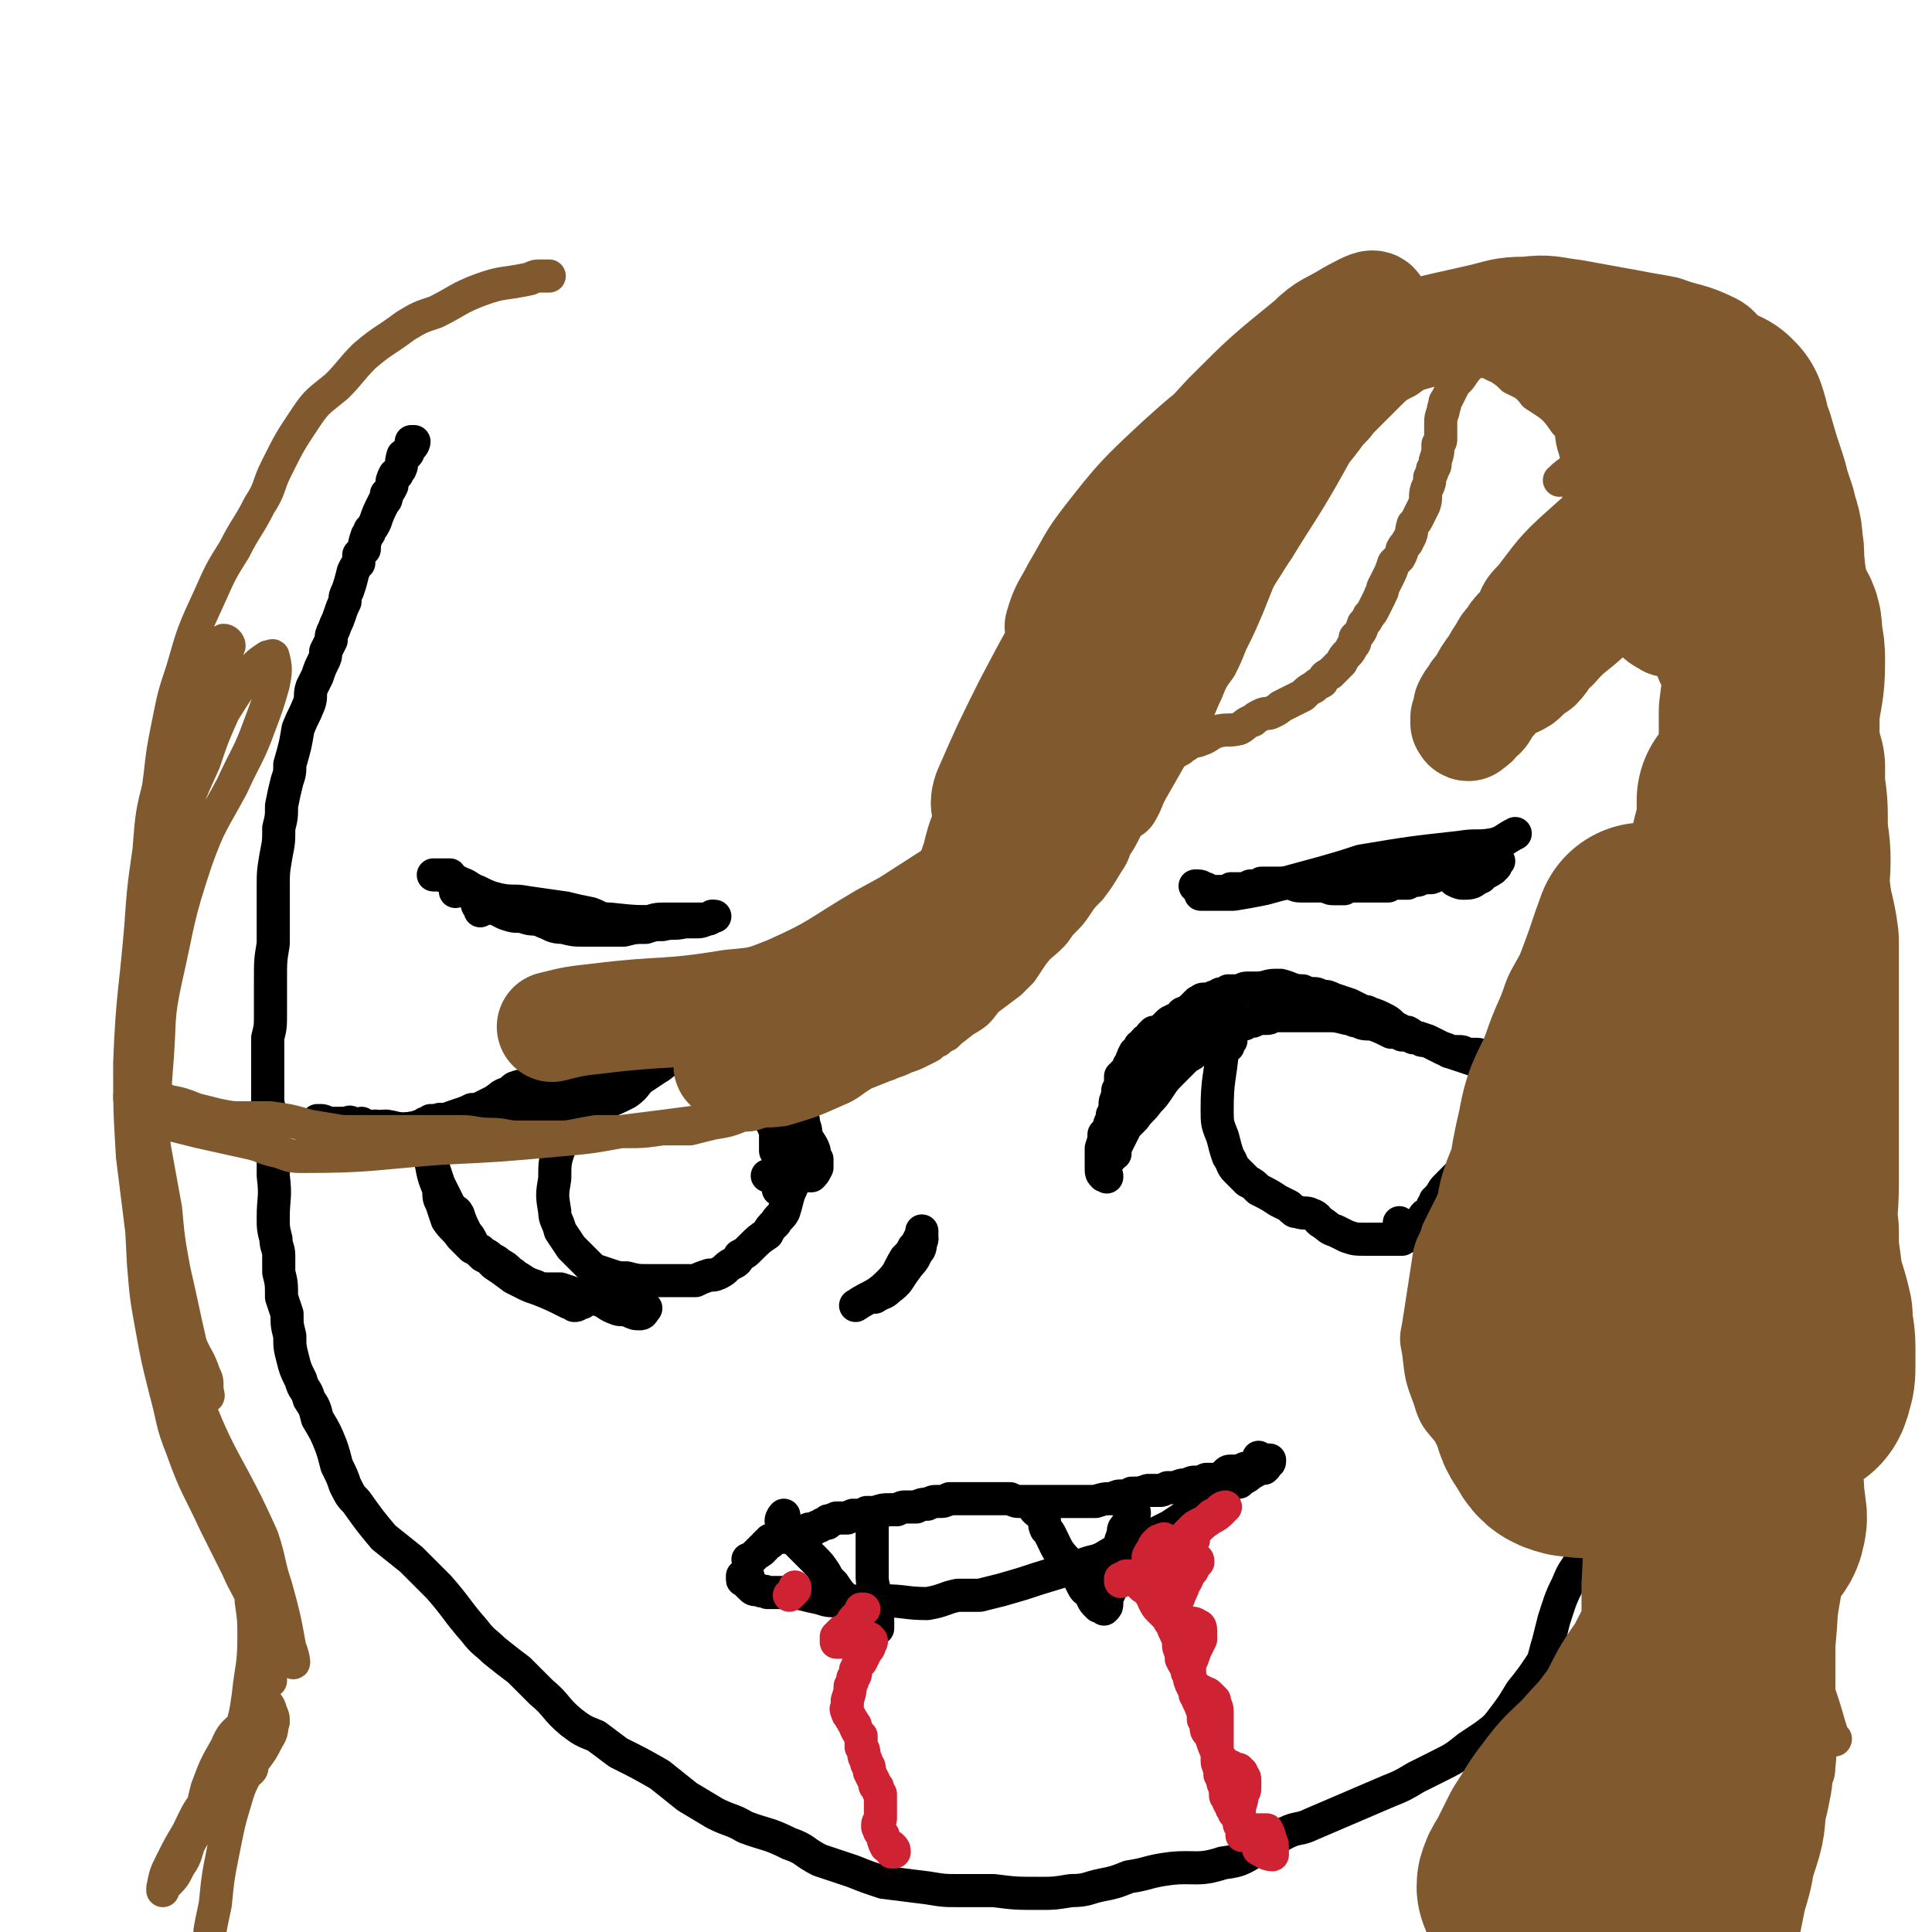 <svg viewBox='0 0 700 700' version='1.1' xmlns='http://www.w3.org/2000/svg' xmlns:xlink='http://www.w3.org/1999/xlink'><g fill='none' stroke='#000000' stroke-width='12' stroke-linecap='round' stroke-linejoin='round'><path d='M149,160c0,0 0,0 0,0 0,0 1,0 1,0 0,1 -1,2 -2,3 0,1 0,1 -1,2 0,0 -1,0 -1,0 -1,3 0,3 -1,5 -1,1 -1,1 -1,1 0,1 0,1 -1,1 -1,2 -1,2 -1,4 -1,2 -1,2 -2,3 0,2 0,2 -1,3 -2,4 -2,4 -3,7 -1,2 -1,2 -2,3 0,1 0,1 -1,2 -1,3 -1,3 -1,5 -1,1 -1,1 -2,2 0,1 0,1 0,3 -1,1 -1,1 -2,3 -1,4 -1,4 -2,7 -1,2 -1,2 -1,4 -1,2 -1,2 -2,5 -1,3 -1,2 -2,5 -1,2 -1,2 -1,4 -1,2 -1,2 -2,4 0,2 0,2 -1,4 -1,2 -1,2 -2,5 -1,2 -1,2 -2,4 -1,3 0,3 -1,6 -2,5 -2,4 -4,9 -1,6 -1,6 -3,13 0,3 0,3 -1,6 -1,4 -1,4 -2,9 0,4 0,4 -1,8 0,5 0,5 -1,10 -1,6 -1,6 -1,12 0,4 0,4 0,7 0,3 0,3 0,6 0,4 0,4 0,7 -1,6 -1,6 -1,13 0,3 0,3 0,6 0,3 0,3 0,6 0,5 0,5 -1,9 0,4 0,4 0,7 0,4 0,4 0,8 0,4 0,4 0,8 1,5 1,5 1,11 0,4 0,4 1,7 0,5 0,5 0,9 1,8 0,8 0,15 0,4 0,4 1,8 0,3 1,3 1,6 0,3 0,3 0,6 1,4 1,4 1,9 1,3 1,3 2,6 0,4 0,4 1,8 0,4 0,4 1,8 1,4 1,4 3,8 1,4 2,3 3,7 2,3 2,3 3,7 3,5 3,5 5,10 1,3 1,3 2,7 2,4 2,4 3,7 2,4 2,4 4,6 5,7 5,7 10,13 5,4 5,4 10,8 5,5 5,5 10,10 7,8 6,8 13,16 3,4 4,4 7,7 5,4 5,4 9,7 4,4 4,4 8,8 6,5 5,6 11,11 4,3 4,3 9,5 4,3 4,3 8,6 8,4 8,4 15,8 5,4 5,4 10,8 5,3 5,3 10,6 6,3 6,2 11,5 8,3 8,2 16,6 6,2 5,3 11,6 6,2 6,2 12,4 5,2 5,2 11,4 8,1 8,1 16,2 6,1 6,1 12,1 6,0 6,0 12,0 8,1 8,1 17,1 5,0 5,0 11,-1 6,0 6,-1 11,-2 5,-1 5,-1 10,-3 7,-1 7,-2 15,-3 9,-1 10,1 19,-2 8,-1 7,-2 15,-6 4,-2 4,-3 8,-5 4,-2 5,-1 9,-3 14,-6 14,-6 28,-12 5,-2 5,-2 10,-5 4,-2 4,-2 8,-4 6,-3 6,-3 11,-7 3,-2 3,-2 6,-4 4,-3 4,-3 7,-7 3,-4 3,-4 6,-9 4,-5 4,-5 8,-11 1,-3 1,-4 2,-7 1,-4 1,-4 2,-8 2,-6 2,-7 5,-13 2,-5 2,-4 5,-9 2,-4 2,-4 5,-8 3,-6 3,-6 6,-12 1,-3 1,-3 2,-7 2,-3 2,-3 3,-7 1,-4 0,-4 1,-8 2,-7 1,-7 3,-13 2,-5 2,-5 4,-9 2,-4 2,-4 3,-8 4,-9 4,-9 8,-18 3,-5 3,-5 5,-9 2,-5 2,-5 4,-9 2,-6 2,-6 4,-12 2,-4 2,-4 3,-8 1,-5 2,-5 2,-9 1,-7 1,-7 2,-14 0,-5 1,-5 1,-10 1,-5 0,-5 1,-10 0,-5 0,-5 0,-10 0,-10 -1,-10 -1,-19 0,-10 0,-10 0,-19 1,-10 1,-10 1,-20 1,-11 1,-11 1,-23 1,-6 0,-6 0,-12 0,-7 0,-7 0,-13 0,-8 0,-8 -1,-15 -2,-13 -2,-13 -5,-26 -2,-8 -2,-8 -4,-16 -1,-7 -1,-7 -3,-13 -2,-7 -3,-7 -6,-13 -2,-4 -2,-4 -5,-8 -2,-5 -2,-5 -4,-10 -2,-4 -2,-5 -4,-9 -4,-6 -4,-5 -8,-11 -2,-2 -2,-2 -4,-5 -1,-3 -1,-3 -2,-6 -2,-4 -1,-5 -2,-9 -1,-3 -1,-3 -2,-6 -1,-2 -1,-2 -2,-3 -1,-1 -1,-1 -2,-1 -2,-1 -2,-1 -4,-2 '/><path d='M271,565c0,0 0,0 0,0 1,0 1,0 1,0 0,0 0,0 0,0 1,-1 1,-1 1,-1 1,-1 1,-1 1,-1 1,-1 1,0 1,-1 1,0 1,0 1,-1 1,0 1,0 1,-1 0,0 0,0 1,-1 0,0 0,0 1,0 0,-1 0,-1 0,-1 1,0 1,0 2,-1 2,0 2,0 3,0 2,-1 2,-1 3,-1 1,0 1,0 3,-1 1,0 1,0 3,-1 1,0 1,0 2,0 1,-1 1,-1 2,-1 1,-1 1,-1 2,-1 1,0 1,0 1,-1 1,0 1,0 1,0 1,-1 1,0 2,-1 1,0 1,0 2,0 1,0 1,0 2,0 1,-1 1,0 2,-1 2,0 2,0 3,0 1,0 1,0 2,-1 2,0 2,0 3,0 3,-1 3,-1 5,-1 1,0 1,0 3,0 2,-1 2,-1 3,-1 2,0 2,0 4,0 2,-1 2,-1 4,-1 2,-1 2,-1 4,-1 2,0 2,0 4,-1 3,0 3,0 6,0 2,0 2,0 3,0 2,0 2,0 4,0 2,0 2,0 3,0 3,0 3,0 6,0 2,1 2,1 4,1 2,0 2,0 5,0 4,0 4,0 8,0 2,0 2,0 5,0 2,0 2,0 4,0 2,0 2,0 5,0 3,-1 3,-1 6,-1 2,-1 2,-1 4,-1 2,0 2,0 3,-1 3,0 3,0 6,-1 2,0 2,0 4,0 1,0 1,0 3,-1 1,0 1,0 3,0 2,-1 2,-1 4,-1 2,-1 2,-1 3,-1 2,0 2,0 4,-1 2,0 2,0 4,0 2,-1 2,-1 3,-2 1,-1 1,-1 2,-1 1,0 1,0 1,0 2,0 2,0 4,-1 1,0 1,0 2,0 1,0 1,0 2,0 1,-1 1,-1 2,-2 0,-1 -1,-1 -1,-2 '/><path d='M271,571c0,0 0,0 0,0 -1,0 -1,0 -2,0 0,0 0,0 0,1 0,0 0,0 0,0 0,1 0,0 1,1 1,1 1,1 2,2 1,1 1,1 3,1 1,1 2,0 3,1 5,0 5,0 10,0 5,1 4,1 9,2 3,1 3,1 7,1 4,1 4,0 9,0 3,0 3,0 7,0 8,0 8,1 16,1 6,-1 6,-2 11,-3 4,0 4,0 8,0 4,-1 4,-1 8,-2 7,-2 7,-2 13,-4 10,-3 10,-3 19,-6 5,-1 5,-2 9,-4 6,-3 6,-3 12,-5 4,-2 4,-2 8,-4 3,-2 3,-2 6,-4 2,-1 2,-1 5,-3 2,-2 2,-2 5,-4 1,0 1,-1 2,-1 0,0 0,0 1,-1 0,0 0,0 1,0 0,-1 0,-1 1,-1 0,-1 0,-1 1,-1 0,-1 1,0 1,-1 1,0 1,0 1,0 0,0 0,0 1,0 0,-1 1,-1 1,-1 2,-1 2,-1 3,-2 2,-1 2,-1 3,-2 1,0 1,0 2,0 1,-1 1,-1 1,-2 1,0 1,0 1,-1 0,0 0,0 0,0 -1,0 -1,0 -1,0 0,0 0,0 -1,0 '/><path d='M375,545c0,0 0,0 0,0 0,0 0,0 0,0 0,0 0,0 0,1 0,0 0,0 0,1 1,1 1,1 2,1 0,1 0,1 1,2 1,2 0,2 1,4 1,1 1,1 2,3 2,4 2,5 6,9 1,2 1,2 3,4 1,2 1,2 2,4 1,2 1,2 3,3 1,3 1,3 3,5 0,0 0,0 1,0 0,0 0,0 1,1 0,0 0,0 0,0 0,0 0,0 0,0 1,-1 1,-1 1,-2 0,-2 0,-2 1,-4 0,-1 0,-1 0,-3 0,-2 0,-2 0,-4 1,-3 1,-3 2,-6 1,-2 1,-2 2,-4 0,-2 0,-2 1,-4 0,-2 0,-2 1,-3 1,-2 1,-2 2,-4 0,0 0,0 0,0 0,-1 0,-1 0,-1 0,0 1,0 1,0 0,1 0,1 -1,1 '/><path d='M317,550c0,0 0,0 0,0 -1,0 -1,0 -1,0 0,0 0,0 0,0 0,0 0,0 0,0 0,1 0,1 0,2 0,2 0,2 0,3 0,3 0,3 0,7 0,2 0,2 0,4 0,2 0,2 0,4 0,3 0,3 1,7 0,3 0,3 0,5 0,2 0,2 1,5 0,1 0,1 0,3 0,0 0,0 0,0 0,0 0,0 0,0 0,0 0,0 0,0 -1,-1 -1,-1 -1,-1 0,0 0,0 -1,-1 0,0 0,0 -1,-1 0,0 0,0 -1,-1 -1,-1 -1,-1 -2,-3 -2,0 -2,0 -3,-1 -2,-1 -2,-1 -3,-3 -2,-2 -2,-2 -4,-5 -2,-2 -2,-2 -3,-4 -2,-3 -2,-3 -4,-5 -2,-2 -2,-2 -4,-4 -3,-3 -3,-3 -5,-6 -1,-2 -1,-2 -2,-4 0,-1 0,-2 0,-2 0,0 -1,1 -1,2 0,1 1,1 2,3 '/></g>
<g fill='none' stroke='#CF2233' stroke-width='12' stroke-linecap='round' stroke-linejoin='round'><path d='M406,573c0,0 0,0 0,0 0,0 0,0 0,0 0,-1 0,-1 0,-1 '/><path d='M408,571c0,0 0,0 0,0 0,0 0,0 0,0 0,0 0,0 0,0 1,0 1,0 1,0 1,0 1,0 2,1 1,0 0,1 1,1 1,1 1,1 2,2 2,1 2,1 3,3 1,1 1,1 1,2 1,2 1,2 2,3 1,1 1,1 2,2 2,2 1,2 3,4 0,2 1,2 1,3 1,2 1,2 1,3 0,2 0,2 1,4 0,1 0,1 0,2 1,2 1,2 2,3 0,2 0,2 1,3 0,2 0,2 1,4 1,1 1,1 1,3 1,1 1,1 1,2 1,2 1,2 2,5 0,1 0,1 0,2 1,1 1,1 1,2 0,2 0,2 1,3 1,1 1,1 1,2 1,3 1,3 2,5 0,1 0,1 0,2 0,2 0,2 1,4 0,1 0,1 0,2 1,1 1,1 1,2 0,1 0,1 1,3 0,1 0,1 0,2 0,1 0,1 1,1 0,2 0,2 1,3 0,1 0,1 1,2 0,1 0,1 1,1 0,1 1,1 1,2 1,1 0,2 1,3 0,1 0,1 0,2 0,0 0,1 0,1 0,0 0,0 0,0 '/><path d='M422,558c0,0 0,0 0,0 0,0 0,-1 -1,0 -1,0 -1,0 -2,1 -1,1 -1,1 -1,2 -1,1 -1,1 -2,3 0,0 0,0 0,1 0,0 0,0 1,0 1,1 1,1 3,1 2,0 2,1 4,0 1,0 1,0 2,-1 2,-1 2,-1 3,-2 1,-2 1,-1 2,-3 1,-1 1,-1 1,-2 1,0 0,0 0,-1 0,0 0,0 0,0 -1,0 -1,0 -1,0 0,0 0,0 0,-1 0,0 -1,0 -1,0 1,-1 1,-1 2,-2 1,-1 1,-1 3,-2 2,-1 2,-1 4,-3 2,-1 2,-1 3,-2 1,-1 2,-1 2,-1 0,0 -1,0 -1,1 -2,2 -2,2 -4,3 -3,2 -3,2 -5,4 -3,2 -3,2 -5,5 -4,3 -4,3 -7,6 -3,3 -3,2 -6,5 -1,1 -1,1 -1,2 0,0 0,0 0,0 4,0 5,0 9,-1 2,-1 2,-1 4,-3 1,-1 1,-1 3,-2 1,-1 1,-1 2,-1 1,0 1,0 1,1 -1,1 -1,1 -2,3 -2,2 -1,2 -3,5 -1,3 -1,2 -2,5 -1,2 -1,2 -1,3 0,1 0,1 0,2 0,2 0,2 0,3 1,1 1,1 2,1 1,1 1,0 2,0 2,0 3,0 4,1 1,0 1,1 1,2 0,1 0,2 0,3 -1,2 -1,2 -2,4 -1,3 -1,3 -2,5 0,2 0,2 0,3 0,1 0,1 0,2 0,1 1,1 1,2 2,2 2,2 4,3 1,1 1,0 2,1 1,1 1,1 2,2 0,2 1,2 1,4 0,2 0,2 0,4 0,2 0,2 0,3 0,2 0,2 0,4 0,2 0,2 0,4 0,1 1,1 1,2 1,1 1,1 2,2 1,1 1,1 2,1 1,1 1,1 2,1 1,0 1,0 1,1 1,0 1,0 1,1 1,1 1,1 1,2 0,1 0,1 0,2 0,2 0,2 -1,3 0,2 0,2 -1,5 0,1 0,1 0,3 0,1 0,1 0,3 1,1 1,1 2,2 0,0 0,1 1,1 1,0 1,0 1,0 1,0 1,0 2,-1 0,0 0,0 1,0 0,0 0,0 1,0 0,0 0,0 1,0 1,0 1,0 1,0 1,2 1,2 1,3 1,2 1,2 1,4 0,1 0,2 0,2 -2,0 -3,-1 -5,-2 '/><path d='M286,578c0,0 0,0 0,0 1,-1 1,-1 2,-2 0,-1 0,-1 0,-1 '/><path d='M312,583c0,0 0,0 0,0 0,0 0,0 0,0 1,0 1,0 1,0 0,0 0,0 0,0 -1,1 -1,1 -3,3 -1,1 -1,1 -2,3 -1,1 -1,1 -3,2 -1,1 -1,1 -2,2 0,1 0,1 0,1 0,1 0,1 0,1 3,0 3,0 6,0 1,0 1,0 2,0 2,0 2,-1 3,-1 1,0 1,-1 1,0 1,0 1,1 0,2 0,1 0,1 -1,2 -1,2 -1,2 -2,4 -1,1 -1,1 -2,3 0,2 0,2 -1,3 0,1 0,1 -1,3 0,2 0,2 -1,5 0,1 0,1 0,2 0,1 -1,1 0,2 0,1 0,1 1,2 0,1 1,1 1,2 1,1 1,1 1,2 1,2 1,2 2,3 0,2 0,2 0,4 1,1 1,1 1,3 0,1 1,1 1,3 1,1 1,1 1,3 1,2 1,2 2,4 0,0 0,0 0,1 1,1 1,0 1,1 0,1 0,1 1,2 0,1 0,1 0,2 0,0 0,0 0,1 0,1 0,1 0,2 0,1 0,1 0,2 0,1 0,1 0,2 0,1 -1,1 -1,2 0,0 0,0 0,1 1,1 0,1 1,2 0,0 0,0 0,0 1,1 1,1 1,1 0,2 0,2 1,4 0,0 0,0 1,0 1,0 1,0 1,0 1,1 1,1 1,2 0,0 0,0 -1,0 0,-1 0,-1 0,-2 '/></g>
<g fill='none' stroke='#000000' stroke-width='12' stroke-linecap='round' stroke-linejoin='round'><path d='M404,418c0,0 0,0 0,0 0,0 0,0 0,0 0,0 0,0 0,0 0,0 0,0 -1,-1 0,0 0,0 0,-1 0,-1 0,-1 0,-3 0,0 0,0 0,-1 0,-1 0,-1 -1,-2 0,0 0,0 0,-1 1,-2 1,-2 1,-5 1,0 1,-1 1,-1 0,-1 0,-1 0,-1 0,-1 0,-1 0,-1 0,-2 0,-2 1,-4 0,-1 0,-1 0,-2 0,0 1,0 1,0 0,-1 0,-2 0,-3 0,-1 0,-1 0,-2 1,0 1,0 1,-1 1,0 1,0 1,0 0,-1 0,-1 0,-1 1,-1 1,-1 1,-2 1,-1 1,-1 1,-2 1,-1 0,-1 1,-2 0,-1 1,-1 1,-1 1,-1 1,-1 1,-2 1,0 1,0 1,0 1,-1 0,-1 1,-2 1,0 1,0 2,-1 0,-1 0,-1 0,-1 1,-1 1,-1 1,-1 1,0 1,0 2,0 1,-1 1,-1 2,-2 1,0 1,0 1,-1 1,-1 1,-1 2,-1 0,-1 1,0 2,-1 0,0 0,0 1,-1 0,0 0,-1 1,-1 2,-1 2,-1 3,-2 1,-1 1,-1 2,-2 1,0 1,-1 2,-1 1,0 1,0 2,0 2,-1 2,-1 3,-1 1,-1 1,-1 2,-1 1,0 1,0 2,-1 2,0 2,0 4,0 2,-1 2,-1 3,-1 2,0 2,0 3,0 4,0 4,-1 7,-1 1,0 1,0 2,0 4,1 4,2 8,2 2,1 2,1 4,1 1,0 1,0 3,1 2,0 2,0 4,1 3,1 3,1 6,2 2,1 2,1 4,2 1,1 2,0 3,1 3,1 3,1 5,2 2,1 2,1 3,2 1,1 1,1 3,2 1,1 1,1 3,1 2,1 2,2 4,2 1,1 1,1 2,1 1,0 1,0 3,1 2,1 2,1 4,2 1,0 1,0 2,1 2,0 2,0 3,0 2,0 2,0 3,1 2,0 2,0 4,0 2,0 2,1 3,1 2,1 2,1 3,2 2,1 2,1 5,2 1,1 1,0 3,1 1,0 1,0 3,1 1,1 1,2 2,2 2,1 2,0 4,0 1,0 1,0 3,0 1,0 1,0 2,0 1,0 1,0 2,0 3,0 3,0 6,0 2,0 2,0 4,0 2,-1 2,0 3,-1 4,-1 3,-2 6,-4 1,0 2,0 3,0 0,0 0,0 1,-1 0,-1 1,-1 1,-1 0,-1 0,-1 -1,-2 '/><path d='M547,387c0,0 0,0 0,0 0,0 0,0 0,0 -1,1 -1,1 -1,1 0,2 0,2 -1,4 -1,1 -1,1 -2,2 0,2 0,2 -1,4 -1,3 -2,3 -3,6 0,1 0,1 0,2 -1,2 -2,2 -3,5 0,1 0,1 -1,2 0,1 0,1 -1,2 0,1 0,1 -1,2 -1,2 -1,2 -2,4 0,1 0,1 -1,2 0,1 0,1 -1,2 -1,1 -1,1 -2,2 -1,1 -1,1 -2,2 0,1 0,1 -1,1 -2,2 -1,2 -3,4 0,1 0,1 -1,1 0,1 0,1 -1,2 0,1 0,1 0,2 -1,0 -1,0 -2,1 -1,0 -1,1 -2,2 -1,1 0,1 -2,2 -1,1 -1,1 -2,1 -1,0 -1,0 -2,0 0,0 0,0 -1,0 0,-1 0,-1 -1,-2 '/><path d='M282,431c0,0 0,0 0,0 0,0 0,0 1,0 1,0 1,0 1,0 1,0 1,-1 1,-1 0,0 0,0 0,-1 0,0 0,0 0,-1 0,-1 0,-1 0,-1 0,-1 0,-1 0,-1 0,-1 0,-1 0,-1 0,-1 0,-1 0,-1 -1,-1 -1,-1 -1,-2 0,-1 0,-1 0,-2 0,0 0,0 0,-1 0,0 -1,0 -1,-1 -1,-1 -1,0 -2,-1 0,-2 0,-2 0,-4 0,-1 0,-1 0,-2 0,-1 0,-1 0,-2 -1,-1 -1,-1 -1,-2 0,-1 -1,-1 -1,-1 0,-2 0,-2 0,-3 0,-1 0,-1 -1,-3 0,-1 0,-1 0,-2 -1,-1 -1,-1 -2,-2 0,-1 0,-1 -1,-3 -1,-2 -1,-2 -2,-3 -1,-1 -1,-2 -2,-2 -2,-2 -2,-1 -5,-2 -2,-1 -3,-1 -5,-2 -2,0 -2,0 -3,-1 -1,-1 -1,-2 -2,-3 -2,-1 -2,-1 -4,-2 -1,0 -1,0 -2,0 -1,-1 -1,0 -3,-1 -1,0 -1,0 -2,0 -2,0 -2,0 -3,-1 -1,0 -1,0 -2,0 -1,0 -1,0 -2,0 -1,1 -1,1 -2,2 -3,1 -3,1 -6,2 -1,0 -1,0 -2,1 -1,0 -1,0 -2,0 -2,1 -2,1 -3,2 -2,0 -2,0 -3,1 -1,0 -1,0 -2,1 -2,1 -3,1 -5,2 -1,0 -1,1 -2,1 -4,1 -5,0 -9,2 -1,0 -1,1 -2,2 -1,1 -1,1 -2,2 -1,0 -1,-1 -2,0 -1,0 -1,1 -2,2 -1,1 -1,1 -2,2 -2,0 -2,0 -3,0 -1,0 -1,1 -2,1 -1,0 -1,0 -1,0 -2,1 -2,1 -3,2 -1,0 -1,0 -2,0 -1,1 -1,1 -2,1 -2,1 -2,0 -3,1 -2,0 -1,0 -3,1 -1,0 -1,0 -2,1 -1,0 -1,0 -2,0 -1,1 -1,1 -3,1 -1,0 -1,0 -3,0 -1,0 -1,0 -2,0 -2,0 -2,0 -3,1 -1,1 -1,2 -2,2 0,1 0,1 -1,2 -2,0 -2,0 -4,0 -5,-1 -5,-2 -11,-3 -4,0 -4,1 -7,2 -4,1 -4,2 -9,3 -2,1 -2,1 -4,1 '/><path d='M278,426c0,0 0,0 0,0 0,0 0,0 1,0 1,0 1,1 2,1 1,0 1,0 2,0 1,-2 1,-2 2,-4 0,-1 0,-1 0,-3 0,-4 0,-4 -1,-8 0,-2 -1,-2 -2,-4 -1,-1 -2,-1 -3,-3 -1,-2 -1,-2 -2,-3 -2,-3 -2,-3 -4,-5 -2,-1 -2,-1 -3,-2 -2,-2 -2,-2 -4,-3 -3,-2 -3,-2 -6,-4 -2,-2 -2,-2 -5,-3 -2,-2 -2,-2 -5,-3 -2,-1 -2,-1 -4,-2 -2,-2 -2,-2 -4,-3 -1,-1 -1,-1 -3,-1 -2,-1 -2,-2 -3,-1 -3,0 -3,0 -5,1 -2,1 -2,1 -4,2 -2,1 -2,1 -4,1 -2,1 -2,0 -4,1 -3,1 -3,1 -7,2 -2,1 -2,1 -5,3 -2,1 -2,1 -5,3 -3,2 -3,2 -6,3 -2,2 -2,2 -5,2 -2,1 -2,0 -4,1 -1,0 -1,1 -3,2 -3,1 -2,1 -5,3 -2,1 -2,1 -4,2 -2,1 -2,1 -4,1 -2,1 -2,1 -5,2 -3,1 -3,1 -5,2 -2,0 -2,0 -4,1 -2,1 -2,1 -4,1 -5,1 -5,1 -9,1 -4,0 -4,0 -7,0 -2,0 -2,0 -5,0 -4,0 -4,1 -7,1 -2,0 -2,0 -4,0 -2,0 -2,0 -3,-1 -1,-1 -1,-1 -2,-2 0,-1 0,-1 -1,-1 0,0 0,0 0,0 0,0 0,0 1,0 1,0 1,0 3,1 2,0 2,0 5,0 2,1 2,1 4,1 4,1 4,2 9,2 3,1 3,1 7,2 3,0 3,0 7,0 4,0 4,0 8,-1 6,0 6,-1 12,-1 4,-1 4,-1 8,-1 4,0 4,0 8,-1 9,-1 9,-1 18,-4 3,-1 3,-1 6,-2 4,-1 4,-1 7,-2 5,-2 5,-2 9,-4 3,-2 3,-3 5,-5 3,-2 3,-2 6,-4 2,-1 2,-2 5,-3 3,-2 3,-2 7,-4 2,-1 2,0 5,-1 2,-1 2,-1 5,-1 2,-1 2,-1 4,-1 3,0 3,0 5,0 2,0 2,0 3,1 2,0 2,0 3,1 2,3 2,3 4,5 1,2 1,2 2,4 2,2 2,2 3,4 1,2 0,2 1,4 2,3 3,3 4,6 1,2 1,2 2,4 0,2 1,2 1,5 1,3 2,3 3,6 0,2 0,2 1,3 0,2 0,2 0,3 -1,2 -1,2 -2,3 -1,0 -1,0 -2,0 -1,0 -1,0 -1,0 '/><path d='M157,413c0,0 0,0 0,0 0,0 0,0 0,1 -1,1 -1,1 -1,1 0,2 0,2 0,3 0,1 0,1 0,2 0,1 0,1 1,3 1,3 1,3 2,6 2,4 2,4 4,8 1,2 2,1 3,3 1,3 1,3 3,7 1,1 1,1 2,3 1,2 1,2 3,3 2,2 2,1 4,3 2,1 2,1 3,2 2,1 2,1 4,3 2,1 1,1 3,2 3,2 3,2 6,3 2,1 2,1 4,1 3,0 3,0 5,0 3,1 3,1 6,2 4,1 4,1 8,2 3,1 3,2 6,3 2,1 2,0 5,1 2,1 2,1 4,1 1,0 1,-1 2,-2 '/><path d='M211,472c0,0 0,0 0,0 -1,0 -1,0 -1,0 -1,1 -1,1 -2,1 -1,-1 -1,-1 -2,-1 -6,-3 -6,-3 -11,-5 -3,-1 -3,-1 -5,-2 -2,-1 -2,-1 -4,-2 -4,-3 -4,-3 -7,-5 -2,-2 -2,-2 -4,-3 -2,-2 -2,-2 -4,-3 -2,-2 -2,-2 -4,-4 -2,-3 -3,-3 -5,-6 -1,-3 -1,-3 -2,-6 -1,-2 -1,-2 -1,-5 -2,-5 -2,-5 -3,-11 -1,-2 -1,-2 -2,-3 -1,-3 -1,-3 -2,-5 -1,-1 -1,-1 -2,-2 0,0 0,-1 0,-1 1,0 1,0 2,-1 1,0 1,0 2,-1 1,0 1,0 2,-1 1,0 1,0 2,0 2,-1 2,0 4,0 2,0 2,0 4,0 1,0 1,0 3,1 2,0 2,0 4,0 3,0 3,1 6,0 2,0 2,-1 5,-2 2,-1 2,-1 4,-2 3,-2 3,-1 6,-3 4,-3 4,-3 7,-6 3,-2 3,-2 5,-4 3,-1 3,-2 5,-3 4,-2 4,-2 8,-4 2,-1 2,-1 5,-2 3,-1 3,-1 5,-2 2,-1 2,-1 5,-1 3,0 3,-1 7,0 2,0 2,0 4,1 2,0 2,1 4,1 3,1 4,0 7,1 3,0 3,0 5,0 3,1 3,1 5,2 2,1 2,1 4,2 2,2 2,2 4,4 2,1 2,0 3,2 2,1 2,2 4,3 3,3 3,3 6,6 1,1 1,1 2,2 1,2 1,2 1,3 1,2 0,2 1,3 0,1 0,1 0,2 0,1 0,1 0,1 0,0 0,0 0,0 0,0 0,0 0,0 0,-1 0,-1 0,-2 0,-1 0,-1 -1,-2 -1,-2 -1,-2 -3,-5 -2,-2 -2,-2 -4,-4 -2,-2 -2,-2 -4,-4 -3,-3 -3,-3 -7,-6 -2,-1 -2,-1 -4,-2 -3,-1 -3,-1 -6,-1 -2,-1 -2,-1 -5,-1 -4,-1 -4,-1 -8,-2 -2,0 -2,0 -4,0 -2,0 -2,0 -4,0 -3,1 -3,1 -5,2 -2,0 -2,0 -4,1 -1,0 -1,0 -2,1 -2,0 -2,0 -3,0 -2,1 -2,1 -4,3 -1,1 -1,1 -3,3 -1,1 -1,1 -2,2 -2,2 -2,1 -3,3 -3,2 -3,2 -5,3 -2,1 -2,1 -3,2 -2,0 -2,0 -4,1 -2,0 -2,0 -4,1 -2,0 -2,1 -4,1 -2,0 -2,0 -5,0 -2,0 -2,0 -5,0 -2,0 -2,0 -4,1 -3,0 -3,0 -5,1 -3,0 -3,0 -5,1 -3,0 -3,0 -6,1 -1,0 -1,0 -3,0 -2,0 -2,0 -3,1 -2,0 -2,0 -4,0 -4,0 -4,0 -8,1 -1,0 -1,0 -3,-1 -2,0 -1,0 -3,-1 -1,0 -1,0 -3,0 -1,0 -1,0 -2,-1 -2,0 -2,1 -4,0 -2,0 -2,0 -4,-1 -1,0 -1,-1 -2,0 0,0 -1,1 -1,1 0,0 1,0 1,0 3,0 3,0 5,-1 '/><path d='M401,426c0,0 0,0 0,0 0,0 0,0 0,0 0,0 0,1 0,0 -1,0 -1,0 -1,0 -1,-1 -1,-1 -1,-3 0,-1 0,-1 0,-2 0,-1 0,-1 0,-2 0,-2 0,-2 0,-3 1,-3 1,-3 1,-5 1,-1 1,-1 2,-3 0,-1 0,-1 1,-2 1,-4 1,-4 3,-8 1,-1 1,-1 2,-3 0,-1 1,0 1,-1 2,-3 1,-3 3,-6 1,-1 1,-1 2,-2 1,-2 1,-2 2,-3 2,-1 2,-1 3,-2 3,-2 3,-2 6,-4 2,0 2,0 3,-1 2,0 2,-1 4,-1 4,-1 4,-1 8,-3 2,0 2,0 4,-1 2,0 2,0 4,0 1,-1 1,-1 2,-1 0,0 0,0 0,0 0,0 0,0 0,0 -2,1 -2,1 -4,2 -1,0 -2,0 -3,0 -2,1 -2,1 -3,2 -3,0 -3,0 -6,1 -2,1 -2,0 -4,1 -2,1 -2,1 -3,2 -2,2 -2,1 -4,3 -3,2 -3,2 -6,5 -2,2 -1,3 -3,5 -1,3 -1,3 -3,6 -2,4 -2,4 -4,8 -2,2 -2,2 -3,5 0,2 0,2 -1,4 0,1 0,1 0,3 0,1 0,1 -1,2 0,0 0,0 0,1 0,0 0,0 0,0 1,-2 1,-2 2,-4 1,-2 1,-2 2,-4 1,-2 1,-2 2,-4 2,-2 2,-2 3,-3 2,-3 3,-3 5,-6 2,-2 2,-2 4,-5 2,-3 2,-3 5,-6 2,-2 2,-2 5,-5 2,-1 2,-1 3,-2 2,-1 2,-1 4,-2 2,-1 2,-1 4,-3 3,-1 2,-1 5,-3 1,-1 1,-1 2,-1 2,-1 2,-1 3,-1 1,-1 1,-1 3,-1 2,-1 2,-1 4,-1 2,0 2,0 3,-1 2,0 2,0 4,0 2,0 2,0 5,0 1,0 1,0 3,0 2,0 2,0 3,0 2,0 2,0 5,0 3,0 3,0 7,1 2,0 2,1 4,1 2,1 2,1 5,1 3,1 3,1 7,3 2,0 2,0 4,1 2,0 2,0 4,1 2,0 2,0 5,1 4,2 4,2 8,4 3,1 3,1 6,2 3,1 3,1 6,2 4,1 4,0 8,1 1,0 1,0 3,0 2,0 2,0 4,0 2,0 2,0 3,0 3,0 3,0 6,0 2,0 2,0 4,0 3,-1 3,-1 5,-2 3,-1 4,-1 7,-2 2,-1 2,-1 4,-2 2,0 2,0 3,0 0,0 0,0 0,0 0,0 0,1 0,1 0,0 0,0 -1,1 -1,1 -1,1 -2,1 -2,1 -2,1 -4,2 -2,0 -2,0 -3,1 -3,1 -2,1 -5,3 -2,1 -3,1 -5,2 -2,0 -2,0 -3,0 -2,0 -2,0 -3,0 -2,1 -2,0 -4,1 -1,0 -1,0 -2,0 -1,0 -1,0 -1,0 -1,0 -1,0 -1,0 0,0 0,0 0,0 -1,-1 -1,-1 -1,-2 0,-1 0,-1 1,-2 '/><path d='M446,376c0,0 0,0 0,0 0,0 0,0 0,0 0,0 0,0 0,1 -1,0 -1,0 -1,1 0,0 0,0 0,1 -1,0 -1,0 -2,1 -1,11 -2,11 -2,22 0,5 0,5 2,10 1,4 1,4 2,7 2,3 1,3 3,5 2,2 2,2 4,4 2,1 2,1 4,3 4,2 4,2 7,4 2,1 2,1 4,2 2,2 2,2 3,2 3,1 3,0 5,1 3,1 2,2 4,3 3,2 2,2 5,3 2,1 2,1 4,2 3,1 3,1 7,1 1,0 1,0 3,0 1,0 1,0 3,0 1,0 1,0 3,0 1,0 1,0 2,0 1,0 1,0 2,0 2,-1 2,-2 5,-3 1,0 1,0 2,-1 1,0 1,0 3,-1 0,0 1,0 1,0 1,-1 1,-2 2,-3 '/><path d='M223,395c0,0 0,0 0,0 0,0 0,0 -1,0 -1,0 -1,-1 -2,0 -2,1 -2,2 -3,3 -3,3 -4,2 -6,5 -3,3 -3,4 -5,7 -2,2 -2,2 -3,5 -2,6 -2,6 -2,12 -1,6 -1,6 0,12 0,3 1,3 2,7 2,3 2,3 4,6 4,4 4,4 8,8 3,1 3,1 6,2 3,1 3,1 6,1 4,1 4,1 8,1 5,0 5,0 10,0 3,0 3,0 7,0 2,-1 2,-1 5,-2 2,0 2,0 4,-1 2,-1 2,-2 4,-3 2,-1 2,-1 3,-3 2,-1 2,-1 4,-3 3,-3 3,-3 6,-5 1,-2 1,-2 3,-4 1,-2 2,-2 3,-4 1,-3 1,-4 2,-7 1,-2 1,-2 2,-5 1,-2 1,-2 2,-5 0,-2 0,-2 0,-5 1,-3 1,-3 1,-7 0,-2 0,-2 0,-4 0,-2 -1,-2 -1,-3 1,-2 1,-2 2,-3 0,-1 0,-1 1,-1 '/><path d='M433,321c0,0 0,0 0,0 0,0 0,0 1,0 2,0 1,1 3,1 1,1 1,1 2,1 1,0 1,0 2,0 1,0 1,0 3,0 1,0 1,0 2,-1 1,0 1,0 2,0 1,0 1,0 2,0 1,0 1,0 3,-1 1,0 1,0 2,0 1,0 1,0 2,-1 2,0 2,0 3,0 1,0 1,0 3,0 1,0 1,0 2,0 1,0 1,0 1,0 3,0 3,1 5,1 1,0 1,0 3,0 1,0 1,0 2,0 2,0 2,0 4,0 2,1 2,1 4,1 1,0 1,0 3,0 1,-1 1,-1 2,-1 1,0 1,0 2,0 1,0 1,0 1,0 2,0 2,0 3,0 1,0 1,0 2,0 2,0 2,0 3,0 1,0 1,0 3,0 0,0 0,0 1,-1 1,0 1,0 2,0 1,0 1,0 2,0 1,0 1,0 2,0 1,-1 1,-1 2,-1 2,0 2,0 3,-1 2,0 2,0 3,0 1,0 1,0 2,-1 1,0 1,0 2,0 2,-1 2,-1 4,-1 1,-1 1,-1 2,-1 0,0 0,0 1,0 1,0 1,0 2,0 2,0 2,0 4,-1 1,0 1,0 2,0 1,-1 1,-1 2,-1 0,0 0,0 1,-1 1,0 1,0 2,0 0,0 0,0 0,0 0,-1 0,-1 0,0 1,0 1,0 1,0 -1,1 -1,1 -1,1 0,1 0,1 -1,1 0,1 0,1 -1,1 0,1 0,0 -1,1 -1,0 -1,0 -2,1 0,0 0,1 -1,1 -2,1 -2,2 -5,2 -2,0 -2,0 -4,-1 '/><path d='M258,332c0,0 0,0 0,0 0,0 0,0 0,0 -1,1 -1,1 -2,1 -1,0 -1,0 -3,0 -2,0 -2,0 -4,0 -4,0 -4,0 -7,0 -4,0 -4,0 -7,1 -3,0 -3,0 -6,0 -6,1 -6,1 -12,1 -3,0 -3,0 -5,-1 -8,0 -8,0 -17,-1 -3,0 -3,0 -6,-1 -3,0 -3,0 -6,-1 -2,-1 -2,-1 -4,-2 -2,0 -3,0 -5,1 0,0 0,0 0,0 0,1 0,1 0,0 0,-1 0,-1 0,-2 0,0 -1,0 -1,0 '/><path d='M165,323c0,0 0,0 0,0 0,0 0,0 0,0 0,0 0,0 0,0 1,-1 1,-1 1,-1 0,0 0,0 1,0 1,0 1,0 1,0 2,1 2,2 4,3 2,1 2,1 4,2 3,1 3,0 5,1 4,1 4,1 9,3 3,1 3,1 7,3 3,1 3,2 7,2 4,1 4,1 8,1 7,0 7,0 14,0 4,-1 4,-1 8,-1 3,-1 3,-1 6,-1 4,-1 4,0 8,-1 2,0 2,0 4,0 2,-1 2,-1 4,-1 1,0 1,0 2,-1 1,0 1,0 1,0 0,0 -1,0 -1,0 -1,1 -1,1 -2,1 -2,1 -2,1 -5,1 -2,0 -2,0 -5,0 -3,0 -3,0 -6,0 -9,0 -10,0 -19,-1 -4,0 -4,-1 -7,-2 -5,-1 -5,-1 -9,-2 -7,-1 -7,-1 -14,-2 -5,-1 -5,0 -10,-1 -4,-1 -4,-1 -8,-3 -3,-1 -3,-2 -6,-3 -4,-2 -4,-2 -8,-3 -1,0 -2,0 -2,0 0,0 1,0 2,0 2,0 2,0 4,0 '/><path d='M435,324c0,0 0,0 0,0 0,0 0,0 0,0 1,0 1,0 3,0 2,0 2,0 4,0 3,0 3,0 5,0 6,-1 6,-1 11,-2 11,-3 11,-3 22,-6 7,-2 7,-2 13,-4 18,-3 18,-3 36,-5 6,-1 6,0 12,-1 4,-1 4,-2 8,-4 '/><path d='M334,446c0,0 0,0 0,0 0,0 0,0 0,0 0,2 0,2 0,3 -1,3 0,3 -2,5 -1,3 -2,3 -4,6 -3,4 -2,4 -6,7 -2,2 -2,1 -5,3 '/><path d='M334,449c0,0 0,0 0,0 0,0 0,0 0,0 -1,0 -1,0 -1,0 -1,2 -1,2 -2,3 -1,2 -1,2 -3,4 -3,5 -2,5 -6,9 -5,5 -6,4 -12,8 '/></g>
<g fill='none' stroke='#81592F' stroke-width='12' stroke-linecap='round' stroke-linejoin='round'><path d='M562,125c0,0 0,0 0,0 -6,-1 -6,-2 -13,-2 -3,-1 -3,-1 -6,0 -2,0 -2,1 -4,2 -2,2 -2,2 -3,3 -2,2 -2,2 -3,4 -2,2 -2,2 -4,5 -2,2 -2,2 -3,4 -1,2 -1,2 -2,4 -1,1 0,1 -1,3 0,2 -1,2 -1,5 0,1 0,1 0,3 0,1 0,1 0,3 0,1 0,1 -1,2 0,3 0,3 -1,6 0,2 0,2 -1,3 0,1 0,1 -1,3 0,2 0,2 -1,4 -1,3 0,3 -1,6 -1,2 -1,2 -2,4 -1,2 -1,2 -2,3 -1,3 0,3 -2,6 0,1 -1,1 -2,3 0,1 0,1 -1,3 -1,1 -1,1 -2,2 -1,3 -1,3 -2,5 -1,2 -1,2 -2,4 0,2 -1,2 -1,3 -1,2 -1,2 -2,4 -1,2 -1,2 -2,3 -1,2 -1,2 -2,3 -1,3 -1,3 -3,5 0,2 0,2 -1,3 -1,2 -1,2 -2,3 -1,1 -1,1 -2,3 -2,2 -2,2 -4,4 -2,1 -2,1 -3,3 -2,1 -2,1 -3,2 -2,1 -2,1 -4,3 -4,2 -4,2 -8,4 -1,1 -1,1 -3,2 -2,1 -2,0 -4,1 -2,1 -2,1 -3,2 -3,1 -3,2 -5,3 -4,1 -4,0 -8,1 -3,1 -3,2 -6,3 -2,1 -3,0 -5,2 -2,1 -1,1 -3,2 -4,2 -4,2 -8,3 -2,2 -2,2 -5,3 -6,1 -6,1 -11,2 -1,1 -1,1 -3,2 -1,0 -1,0 -2,1 -1,0 -1,0 -2,1 0,0 0,0 -1,1 0,0 0,0 -1,0 0,0 0,0 0,0 0,0 0,0 0,0 0,-1 0,-1 1,-1 0,-2 0,-1 0,-3 '/><path d='M565,174c0,0 0,0 0,0 0,0 0,0 0,0 4,-4 5,-3 7,-7 3,-4 3,-4 3,-8 1,-5 1,-5 -1,-9 -2,-4 -2,-4 -5,-7 -5,-6 -5,-6 -9,-12 -4,-4 -3,-5 -7,-9 -3,-3 -3,-3 -7,-4 -5,-2 -5,-1 -10,-1 -4,0 -4,0 -8,1 -3,0 -3,-1 -7,0 -4,1 -4,1 -7,3 -7,3 -7,3 -13,7 -4,3 -3,4 -7,8 -3,4 -3,4 -6,8 -5,7 -5,6 -9,13 -3,5 -3,5 -5,10 -3,5 -2,6 -4,11 -2,4 -3,4 -5,9 -2,7 -2,7 -5,14 -2,5 -2,5 -4,9 -2,5 -2,5 -4,10 -3,7 -3,7 -6,13 -2,5 -2,5 -4,9 -3,4 -3,4 -5,9 -2,4 -2,5 -4,9 -4,6 -4,5 -7,11 -4,7 -4,7 -8,14 -3,5 -2,5 -5,10 -2,3 -3,2 -5,5 -2,4 -2,4 -4,7 -1,3 -1,3 -3,6 -3,5 -3,5 -6,9 -3,3 -3,3 -5,6 -2,3 -2,3 -5,6 -2,2 -2,3 -4,5 -4,4 -4,3 -7,7 -2,3 -2,3 -4,6 -2,2 -2,2 -4,4 -4,3 -4,3 -8,6 -2,2 -2,2 -4,4 -3,1 -2,1 -5,3 -3,3 -3,3 -6,6 -2,1 -2,1 -3,2 -2,1 -2,1 -3,2 -2,1 -2,1 -4,2 -2,1 -2,1 -5,2 -2,1 -2,1 -5,2 -2,1 -2,1 -4,1 -2,1 -2,1 -4,1 -4,2 -4,2 -7,3 -3,2 -3,3 -5,4 -3,1 -4,0 -6,1 -5,2 -5,3 -10,5 -2,1 -3,1 -6,1 -3,1 -3,1 -6,2 -3,1 -3,1 -6,1 -5,2 -5,2 -11,3 -4,1 -4,1 -8,2 -5,0 -5,0 -10,0 -7,1 -7,1 -14,1 -5,0 -5,0 -10,0 -6,1 -5,1 -11,2 -8,0 -8,0 -17,0 -5,0 -5,-1 -10,-1 -6,0 -6,-1 -11,-1 -5,0 -5,0 -11,0 -10,0 -10,0 -20,0 -6,0 -6,0 -12,0 -6,-1 -6,-1 -12,-2 -7,-2 -7,-2 -14,-3 -5,0 -5,0 -10,0 -4,0 -4,0 -9,-1 -4,-1 -4,-1 -8,-2 -5,-2 -5,-2 -10,-3 -2,-1 -2,-1 -5,-1 -4,-1 -4,0 -8,0 0,0 0,0 -1,0 0,0 0,-1 0,-1 0,1 1,0 1,1 3,1 3,2 5,4 2,2 2,2 4,4 3,1 3,1 7,2 4,1 4,1 8,2 9,2 9,2 18,4 5,1 5,2 10,3 4,1 4,2 9,2 25,0 25,-1 51,-3 21,-1 21,-1 43,-3 11,-1 11,-1 22,-3 16,-2 16,-2 31,-4 7,-1 7,-2 14,-3 7,-1 7,0 14,-1 10,-3 10,-3 19,-7 5,-2 5,-3 10,-6 5,-2 5,-2 10,-4 8,-4 8,-4 16,-8 5,-3 5,-3 10,-7 5,-3 5,-3 8,-7 4,-4 4,-5 8,-9 5,-8 5,-8 11,-16 4,-5 4,-5 8,-10 4,-6 4,-6 8,-12 5,-8 4,-8 9,-17 3,-5 3,-5 6,-10 4,-6 4,-6 7,-12 3,-6 3,-6 7,-12 5,-10 5,-10 11,-19 3,-6 3,-6 7,-11 3,-5 3,-5 7,-10 3,-6 3,-6 6,-11 5,-8 6,-8 11,-15 3,-5 3,-5 6,-10 3,-5 2,-5 5,-10 4,-6 4,-6 8,-13 3,-3 3,-3 6,-7 2,-3 3,-3 5,-6 5,-5 5,-5 10,-10 3,-3 3,-3 7,-5 3,-2 3,-3 8,-4 3,-2 3,-3 8,-3 5,-1 5,-1 11,0 3,0 3,1 6,2 3,2 3,2 5,4 4,2 5,2 8,6 6,4 7,4 11,10 3,3 2,4 3,8 2,6 1,6 2,12 0,4 0,4 0,8 -1,4 -1,4 -2,8 -1,6 -1,6 -2,12 -1,4 -2,4 -3,8 -1,5 -1,5 -2,9 -1,3 -2,3 -3,7 -2,5 -1,5 -3,9 -1,4 -2,4 -3,7 -2,3 -2,3 -4,6 -1,2 0,3 -2,4 -1,2 -1,2 -2,2 -1,0 0,0 0,-1 '/><path d='M537,266c0,0 0,0 0,0 0,0 0,0 0,0 1,-3 1,-3 2,-5 3,-4 3,-4 7,-9 2,-3 2,-3 5,-5 3,-3 3,-3 6,-6 4,-3 4,-3 9,-5 7,-4 7,-4 15,-7 4,-2 5,-2 9,-2 3,0 4,0 7,1 5,2 5,3 9,6 4,3 4,2 8,5 3,3 4,3 6,6 2,4 2,5 2,9 1,6 1,6 0,12 -1,5 -2,5 -4,9 -2,6 -2,5 -4,10 -4,9 -3,9 -8,17 -2,6 -3,6 -6,11 -4,5 -4,5 -7,11 -4,5 -4,5 -7,10 -7,9 -7,9 -13,18 -4,7 -4,7 -8,13 -4,6 -4,6 -8,12 -5,9 -5,9 -11,19 -3,5 -3,5 -6,11 -3,6 -3,6 -6,12 -3,5 -3,5 -5,11 -4,8 -4,8 -8,16 -1,4 -2,4 -3,8 -2,13 -2,13 -4,26 -1,5 -1,5 0,10 1,9 1,9 4,17 2,7 3,7 7,12 2,4 2,4 6,8 3,4 3,5 7,8 6,4 7,4 14,8 5,2 5,2 10,2 7,1 7,1 14,1 10,0 10,-1 20,0 15,0 15,0 30,1 6,1 6,2 13,3 3,1 3,2 6,2 1,0 1,0 2,-1 '/><path d='M199,100c0,0 0,0 0,0 0,0 0,0 0,0 -2,0 -2,0 -3,0 -2,0 -2,0 -4,1 -9,2 -10,1 -18,4 -8,3 -8,4 -16,8 -6,2 -6,2 -11,5 -8,6 -8,5 -15,11 -5,5 -5,6 -10,11 -6,5 -7,5 -11,11 -6,9 -6,9 -11,19 -3,6 -2,7 -6,13 -4,8 -5,8 -9,16 -5,8 -5,8 -9,17 -6,13 -6,13 -10,27 -3,9 -3,9 -5,19 -2,10 -2,10 -3,19 -2,16 -3,16 -4,31 -2,12 -1,12 -2,23 0,13 0,13 0,25 0,12 -1,12 0,24 2,16 2,16 4,32 2,11 2,11 4,22 1,11 1,11 3,22 3,13 3,14 6,27 2,5 3,5 5,11 1,2 1,2 1,5 0,2 1,3 0,3 -1,1 -3,2 -4,1 -2,-1 -1,-2 -2,-4 -2,-5 -3,-5 -4,-10 -3,-11 -3,-11 -6,-22 -1,-7 -2,-7 -3,-15 -1,-10 -2,-10 -2,-20 -1,-12 -1,-12 -1,-23 0,-20 0,-20 1,-39 0,-15 1,-15 2,-30 2,-14 1,-14 4,-29 2,-13 2,-13 6,-27 4,-17 5,-17 10,-33 2,-8 2,-8 4,-15 1,-3 2,-3 3,-6 0,-1 -1,-2 -2,-2 -2,1 -2,2 -4,4 -3,4 -4,3 -6,7 -4,5 -5,5 -7,11 -4,14 -3,15 -6,29 -3,12 -3,12 -4,25 -2,14 -2,14 -3,28 -2,24 -3,24 -4,49 0,17 0,17 1,34 2,16 2,16 4,32 2,15 2,15 6,29 9,32 8,32 19,63 12,30 16,34 29,59 1,2 0,-3 -1,-5 -2,-11 -2,-11 -5,-22 -3,-9 -2,-9 -5,-18 -12,-27 -15,-26 -25,-53 -9,-25 -10,-25 -14,-50 -3,-22 -1,-22 -1,-44 1,-14 1,-14 2,-27 1,-14 0,-14 3,-28 5,-22 4,-22 11,-43 5,-14 6,-14 13,-27 5,-11 6,-11 10,-22 3,-8 3,-8 5,-15 1,-5 1,-6 0,-10 0,-1 -1,0 -2,0 -3,2 -3,2 -5,4 -6,8 -6,8 -11,16 -4,9 -4,9 -7,18 -5,11 -5,11 -9,22 -3,12 -3,12 -6,24 -3,21 -3,21 -5,41 -2,15 -2,15 -3,29 -1,14 -1,14 0,28 0,19 0,19 1,38 1,12 1,12 3,23 2,11 2,11 5,23 3,11 2,11 6,21 5,14 6,14 12,27 4,8 4,8 8,16 3,7 4,7 7,15 3,8 3,9 5,18 0,3 0,3 0,6 0,1 0,2 0,2 0,0 0,-2 -1,-3 0,-7 0,-7 -1,-14 0,-7 0,-7 -1,-14 -1,-5 -1,-5 -3,-9 0,-2 -2,-3 -2,-3 0,1 1,2 1,4 0,5 0,5 0,10 1,7 1,7 1,13 0,11 -1,11 -2,21 -1,7 -1,7 -3,14 -1,7 -1,7 -2,14 -3,7 -3,7 -6,14 -1,2 -1,2 -2,4 -1,1 -1,1 -2,2 0,0 0,1 -1,0 0,0 -1,0 -1,-1 0,-2 0,-2 0,-4 1,-5 1,-5 2,-9 3,-8 3,-8 7,-15 2,-5 3,-5 6,-8 3,-3 3,-3 6,-5 1,-1 1,-3 2,-3 1,0 2,2 2,3 1,2 1,2 1,4 -1,3 0,3 -2,6 -2,4 -2,4 -5,8 -6,6 -6,5 -11,12 -3,3 -4,3 -6,7 -3,5 -3,5 -6,10 -2,4 -1,5 -4,9 -2,4 -2,4 -5,7 -1,1 -1,1 -1,2 0,0 0,-1 0,-1 1,-5 1,-5 3,-9 3,-6 3,-6 6,-11 3,-6 3,-7 7,-12 6,-6 6,-6 12,-10 2,-2 4,-2 4,-2 1,1 -1,2 -2,3 -2,4 -2,4 -3,7 -3,10 -3,10 -5,20 -2,10 -2,10 -3,20 -2,10 -3,11 -1,21 1,9 3,9 8,17 2,2 2,1 5,1 '/><path d='M603,127c0,0 0,0 0,0 1,1 1,1 1,2 1,1 1,1 2,2 6,3 7,2 13,6 3,2 3,2 5,5 8,15 8,15 16,29 3,6 4,6 6,12 3,7 2,7 4,14 2,9 3,9 4,18 2,14 1,14 2,27 1,7 2,7 2,14 1,7 0,7 0,14 1,10 1,10 2,20 0,9 0,9 0,17 1,9 1,9 1,18 0,11 0,11 0,23 0,5 1,5 1,10 0,3 0,3 0,5 0,0 0,1 0,1 0,-4 0,-5 0,-9 0,-6 0,-6 0,-12 0,-8 0,-8 0,-16 0,-9 0,-9 -1,-18 -1,-13 0,-13 -2,-27 -1,-8 -1,-8 -2,-16 -1,-9 -1,-9 -3,-17 -2,-12 -2,-12 -4,-24 -1,-8 -1,-8 -3,-16 -2,-8 -3,-8 -6,-15 -4,-11 -4,-11 -8,-22 -3,-7 -3,-7 -5,-15 -3,-8 -2,-8 -4,-17 -1,-7 -1,-7 -3,-14 -1,-5 -2,-7 -4,-9 -2,-1 -2,2 -4,4 -2,2 -2,2 -3,4 -1,2 -1,3 0,4 1,2 2,1 4,3 3,2 3,2 6,5 3,4 3,4 5,9 5,11 5,11 9,22 4,8 4,8 7,16 3,7 3,7 6,14 2,6 2,6 4,14 4,13 4,13 6,26 2,10 1,11 2,21 0,10 0,10 0,20 0,14 0,14 0,28 0,9 0,9 0,18 -1,10 -1,10 -1,19 -1,11 -1,11 -2,21 -2,16 -2,16 -4,32 -1,9 -1,9 -2,19 -1,9 -1,9 -2,18 -1,12 0,12 -2,23 -1,6 -1,6 -3,12 -2,4 -2,4 -4,8 0,1 -1,1 -1,1 -1,-2 0,-3 1,-6 1,-4 1,-4 2,-9 2,-7 3,-7 5,-14 3,-14 3,-14 5,-29 2,-9 1,-9 2,-18 1,-6 1,-6 2,-12 1,-4 2,-9 2,-8 -1,3 -2,8 -3,16 -1,11 -1,11 -2,21 -1,11 -2,11 -3,21 -5,34 -5,34 -8,68 -2,13 -1,13 -2,26 0,9 0,9 0,19 0,7 0,7 0,15 0,6 0,6 1,12 1,5 1,6 3,10 0,1 2,1 2,0 1,-4 1,-5 1,-9 0,-13 0,-13 -1,-25 -1,-9 -1,-9 -2,-18 -1,-8 -2,-8 -2,-17 -1,-8 0,-8 -1,-16 0,-7 1,-7 0,-14 0,-1 -1,-2 -2,-2 0,1 -1,2 -1,4 -1,7 0,7 0,15 -1,7 -1,7 -1,14 1,9 1,9 2,18 3,16 2,16 5,31 2,10 2,10 5,19 3,8 4,7 7,14 3,6 3,6 5,12 2,6 2,7 4,13 0,0 1,1 1,1 0,0 0,1 -1,0 -1,-1 -1,-1 -2,-3 -1,-5 -1,-5 -3,-11 -1,-5 -2,-5 -3,-11 -1,-6 -1,-6 -2,-12 -2,-7 -2,-7 -4,-15 0,-1 0,-1 -1,-3 0,0 0,-1 0,0 1,1 1,1 2,3 1,6 1,6 1,12 1,5 1,5 2,10 1,6 2,6 3,12 1,6 1,6 1,12 1,8 2,8 1,16 0,4 -1,4 -3,8 -1,4 -1,4 -3,7 -2,7 -1,7 -3,13 -2,5 -2,4 -4,9 -2,4 -2,4 -4,9 -1,4 -1,4 -2,8 -1,0 -1,1 -1,1 0,-1 0,-1 0,-2 1,-2 1,-2 1,-4 2,-7 2,-7 4,-14 2,-7 2,-7 3,-14 2,-8 2,-8 4,-16 1,-10 1,-10 2,-20 1,-4 0,-5 0,-8 0,0 1,1 1,2 -2,12 -2,12 -4,24 -1,6 -1,6 -2,12 -2,9 -1,10 -3,19 -1,6 -2,7 -3,12 0,0 0,0 0,0 2,-3 3,-3 4,-6 1,-2 0,-2 1,-5 0,-5 0,-5 1,-10 0,-7 0,-7 1,-14 0,-12 1,-12 1,-23 0,-7 0,-7 0,-14 0,-3 0,-3 0,-7 0,-1 -1,-2 0,-2 0,0 0,1 0,2 1,3 0,3 0,7 0,8 1,8 0,16 0,7 1,7 0,14 -1,6 -1,6 -2,13 -1,5 -1,5 -1,10 0,4 0,4 0,7 0,1 0,0 -1,1 0,0 0,-1 0,-1 1,-2 1,-2 2,-4 0,-4 0,-4 0,-8 0,-6 1,-6 1,-12 0,-7 0,-7 0,-14 0,-13 0,-13 -1,-25 0,-8 0,-8 -1,-15 0,-9 0,-9 -1,-17 0,-12 -1,-12 -2,-24 0,-6 0,-6 0,-11 1,-3 1,-3 2,-5 0,0 1,0 1,1 2,5 2,5 2,11 1,6 1,6 2,12 1,21 1,21 2,41 0,11 -1,11 0,22 0,11 0,11 0,23 0,10 0,10 -1,20 -1,11 -1,12 -4,22 -1,5 -1,5 -2,10 -2,4 -1,4 -2,8 -1,5 -1,5 -2,9 0,3 0,4 0,7 0,0 -1,0 -1,0 -1,-1 -1,-2 0,-4 0,-4 0,-4 1,-8 1,-3 1,-3 1,-6 1,-5 1,-5 2,-10 1,-10 1,-10 2,-19 2,-17 1,-17 3,-33 1,-10 2,-10 3,-21 1,-9 0,-9 1,-18 1,-7 1,-7 2,-15 0,-1 1,-3 1,-3 0,0 -1,2 -1,3 -1,5 -1,5 -1,9 -2,13 -2,13 -4,26 -1,10 0,10 -1,19 -1,7 -1,10 -2,14 0,1 0,-1 0,-2 -1,-7 0,-7 0,-14 '/></g>
<g fill='none' stroke='#81592F' stroke-width='80' stroke-linecap='round' stroke-linejoin='round'><path d='M596,340c0,0 0,0 0,0 0,-1 0,-2 0,-2 -3,8 -3,9 -6,17 -3,8 -3,8 -7,15 -3,9 -4,9 -7,18 -4,11 -6,10 -8,22 -4,17 -3,17 -4,34 -1,9 -2,9 0,18 2,10 2,11 6,20 1,2 2,3 3,2 3,-2 3,-3 4,-7 3,-7 3,-7 6,-15 5,-16 5,-16 10,-33 4,-12 4,-12 8,-25 2,-10 3,-10 4,-20 0,-6 1,-9 -1,-13 -1,-2 -4,0 -6,1 -4,4 -4,5 -8,10 -6,8 -6,7 -10,16 -9,15 -10,15 -16,31 -4,9 -4,10 -4,20 -1,11 -1,12 2,22 0,1 2,0 3,1 2,0 2,0 4,-1 2,0 2,0 4,-1 2,-2 3,-2 5,-5 2,-3 1,-4 3,-8 1,-5 1,-5 3,-10 1,-8 2,-8 3,-16 0,-3 0,-3 0,-6 0,0 0,-1 -1,-1 -2,1 -3,1 -4,3 -6,8 -7,8 -11,17 -4,7 -4,7 -7,15 -2,7 -2,7 -3,15 -1,8 -2,8 -2,15 -1,9 -1,10 0,19 0,5 0,6 3,10 2,4 3,5 7,6 8,1 9,1 17,-1 5,-1 6,-2 10,-6 5,-4 5,-5 8,-10 5,-6 5,-6 8,-13 5,-11 5,-11 8,-22 2,-7 1,-7 2,-14 0,-5 1,-6 0,-11 -1,-3 -2,-5 -4,-5 -2,0 -3,2 -6,4 -4,4 -4,4 -7,9 -4,6 -5,6 -7,12 -3,12 -4,12 -5,25 0,8 -1,9 2,16 2,6 2,8 8,11 6,4 8,3 16,3 5,0 5,-2 9,-5 4,-2 4,-3 7,-7 2,-4 2,-5 3,-10 2,-13 2,-13 2,-26 0,-9 -1,-9 -2,-18 -1,-8 -1,-8 -3,-15 -2,-5 -4,-11 -6,-8 -6,6 -7,12 -10,26 -3,10 -2,10 -3,21 -1,17 -2,18 -1,35 1,10 1,10 5,20 2,7 2,8 6,14 3,4 4,4 8,6 1,0 2,-2 2,-3 1,-3 0,-3 0,-6 -1,-4 0,-4 -1,-9 -4,-16 -2,-25 -7,-32 -3,-3 -6,5 -9,12 -3,8 -2,8 -3,17 -2,20 -2,20 -3,41 0,18 0,19 1,37 1,10 1,10 3,20 1,6 1,6 3,12 1,2 2,4 3,4 0,0 0,-2 1,-5 0,-5 -1,-5 -1,-10 0,-8 0,-8 0,-16 1,-18 2,-18 3,-35 1,-10 3,-12 1,-19 0,-2 -4,-2 -5,0 -3,5 -1,6 -3,12 -2,7 -2,7 -5,14 -3,9 -3,9 -7,17 -6,14 -6,14 -12,27 -4,8 -4,7 -7,15 -2,4 -1,4 -3,8 0,2 -1,3 -1,3 0,0 1,-1 1,-1 1,-3 1,-3 1,-5 1,-5 0,-5 2,-9 3,-10 4,-10 8,-20 4,-8 4,-8 9,-15 3,-6 3,-6 7,-13 3,-3 3,-5 5,-6 1,-1 1,1 0,2 -2,4 -2,4 -4,7 -4,6 -4,6 -8,12 -6,10 -6,10 -13,19 -5,7 -6,7 -11,13 -6,6 -7,6 -12,13 -4,5 -4,6 -8,12 -3,6 -3,6 -6,12 -1,1 -1,1 -1,2 -1,1 -1,2 0,2 1,0 1,0 2,-1 2,-2 2,-2 4,-4 2,-4 2,-5 5,-8 4,-5 4,-5 9,-10 8,-9 8,-9 16,-18 5,-6 5,-7 10,-13 5,-6 5,-6 9,-12 5,-7 5,-7 10,-13 1,-2 1,-2 3,-4 1,0 1,0 1,0 1,2 0,3 0,5 -1,8 -1,8 -2,16 -1,6 -2,6 -3,12 -1,7 -1,7 -3,14 -1,6 -2,6 -3,11 -2,5 -2,5 -3,10 0,1 0,1 0,1 1,1 1,1 3,1 2,0 3,1 4,-1 3,-2 3,-3 4,-6 2,-6 1,-6 2,-12 2,-8 2,-8 2,-16 1,-14 1,-14 1,-28 0,-7 0,-7 0,-15 0,-4 1,-4 0,-9 0,-2 0,-4 0,-4 -2,0 -2,2 -4,4 -1,4 -1,4 -2,7 -1,3 -1,3 -1,6 0,0 -1,0 -1,0 0,-3 0,-4 0,-7 0,-5 0,-5 0,-11 1,-8 1,-8 1,-16 0,-6 0,-6 0,-11 1,-7 1,-7 1,-13 1,-8 0,-8 0,-15 0,-11 0,-11 0,-22 0,-10 0,-10 0,-19 0,-6 0,-6 0,-12 0,-4 0,-4 0,-8 1,-4 1,-4 2,-8 1,-7 1,-7 2,-13 0,-3 0,-3 0,-6 0,-3 0,-3 0,-6 1,-3 0,-3 1,-6 0,-6 0,-6 1,-12 0,-5 0,-5 0,-9 0,-4 0,-4 0,-7 0,-5 0,-5 0,-10 0,-3 0,-3 -1,-6 0,-2 0,-2 -1,-5 0,-3 0,-3 0,-7 0,-5 0,-5 1,-10 1,-4 1,-3 2,-7 1,-4 1,-4 1,-8 1,-4 1,-4 1,-9 1,-3 1,-3 1,-5 0,-4 1,-4 1,-7 0,-4 0,-4 0,-7 1,-5 1,-5 1,-9 1,-4 1,-4 2,-7 0,-3 0,-3 0,-6 0,-1 0,-1 0,-3 1,0 1,-1 1,-1 0,1 0,1 0,3 0,4 0,4 0,8 -1,11 -1,11 -3,22 -1,10 -1,10 -2,20 -1,10 -1,10 -2,20 -1,7 -1,7 -1,14 -1,4 -1,4 -2,9 0,0 0,0 0,0 0,-1 1,-1 1,-1 2,-4 3,-4 4,-8 2,-4 1,-4 3,-9 1,-5 1,-5 2,-10 2,-7 1,-7 2,-14 1,-9 2,-9 3,-18 1,-3 1,-3 1,-6 0,0 0,0 0,0 -1,7 -1,7 -2,13 -1,8 -1,8 -1,16 -1,11 -2,11 -2,22 0,14 -1,14 0,28 5,50 6,50 13,99 1,4 2,5 4,6 0,1 1,-1 1,-2 1,-3 1,-3 1,-7 0,-3 0,-3 0,-6 0,-5 -1,-5 -1,-11 -2,-9 -3,-8 -4,-17 -1,-7 -1,-7 -1,-14 -1,-8 0,-8 0,-17 0,-9 0,-9 0,-19 0,-13 0,-13 0,-27 0,-8 0,-8 0,-16 0,-6 0,-6 0,-13 0,-6 0,-6 0,-13 -1,-8 -2,-8 -3,-17 -1,-6 0,-6 0,-12 0,-7 -1,-7 -1,-13 0,-7 0,-7 -1,-14 0,-4 0,-4 0,-7 -1,-4 -2,-4 -2,-9 0,-5 0,-5 0,-11 1,-9 2,-9 2,-18 0,-4 0,-4 -1,-9 0,-4 0,-4 -2,-7 -2,-6 -3,-5 -5,-11 -1,-3 0,-4 0,-8 0,-3 1,-3 0,-7 0,-5 -1,-5 -2,-10 -1,-3 -1,-3 -2,-6 -1,-4 -1,-4 -2,-7 -1,-3 -2,-3 -3,-6 -2,-6 -1,-6 -3,-12 0,-2 0,-2 -1,-5 0,0 0,0 -1,-1 0,0 0,0 0,0 0,2 0,2 0,4 2,4 2,4 4,7 2,7 2,7 4,13 2,11 2,11 4,22 1,6 1,6 2,12 1,6 1,6 1,11 1,4 1,4 1,7 1,2 1,2 1,3 1,1 0,1 0,1 0,0 0,-1 0,-2 0,-3 0,-3 0,-6 0,-3 0,-3 -1,-6 0,-3 0,-3 -1,-6 0,-4 0,-4 -1,-7 -1,-5 -1,-5 -2,-9 0,-3 0,-3 -1,-5 -1,-3 -1,-2 -2,-5 -1,-3 -1,-3 -3,-5 0,-2 0,-2 -1,-3 -1,-1 -2,-1 -2,-2 -1,-1 -1,-1 -1,-3 0,-1 0,-1 0,-2 0,-1 0,-1 0,-2 0,-1 0,-1 0,-2 0,0 -1,0 0,0 0,0 0,0 0,0 -1,0 -1,0 -2,1 -1,0 -1,0 -1,0 '/></g>
<g fill='none' stroke='#81592F' stroke-width='40' stroke-linecap='round' stroke-linejoin='round'><path d='M608,172c0,0 0,0 0,0 -1,1 -1,1 -2,1 -3,3 -3,3 -6,6 -13,11 -14,10 -26,21 -9,8 -9,9 -16,18 -3,3 -3,3 -4,6 0,2 0,3 0,5 0,1 0,3 1,2 5,-1 6,-1 11,-4 5,-4 5,-4 9,-8 6,-5 6,-6 11,-11 1,-2 2,-2 3,-3 0,0 0,0 0,0 -1,0 -1,1 -2,2 -4,3 -3,3 -7,6 -4,4 -5,4 -9,7 -4,3 -5,3 -9,7 -4,4 -4,4 -7,8 -4,4 -4,4 -7,8 -1,2 0,2 -1,3 0,0 0,1 0,1 1,0 1,0 2,0 2,-1 2,-1 3,-2 2,-2 2,-2 5,-4 3,-3 2,-4 6,-7 6,-7 7,-6 14,-13 4,-4 3,-4 8,-7 7,-6 8,-6 16,-10 1,-1 2,-1 4,-1 2,0 2,0 4,0 1,0 1,1 2,2 1,0 1,1 2,2 1,1 1,1 1,3 1,1 1,1 1,2 0,1 0,1 0,2 0,1 0,2 0,2 0,2 -1,2 -1,3 -2,1 -2,1 -3,3 -1,0 -1,0 -2,1 0,1 0,1 -1,1 0,1 -1,1 -2,1 -1,0 -1,1 -2,0 -2,-1 -2,-1 -4,-3 -1,-2 1,-2 -1,-4 0,-2 -1,-3 -3,-3 -2,-1 -2,0 -5,0 -4,-1 -4,-1 -8,-1 -3,0 -3,0 -6,0 -3,1 -3,1 -7,2 -3,2 -3,2 -5,4 -7,4 -8,4 -14,8 -2,2 -2,2 -3,4 -2,2 -2,2 -3,4 -2,3 -2,3 -3,5 -3,4 -3,4 -5,8 -2,2 -2,2 -3,4 -1,1 -1,1 -2,3 0,2 0,2 -1,4 0,1 0,1 0,2 1,0 0,1 1,1 1,-1 2,-1 3,-3 3,-2 2,-2 4,-5 2,-2 2,-2 4,-5 3,-3 4,-3 7,-7 2,-3 2,-3 4,-6 3,-4 2,-4 5,-8 3,-4 3,-4 7,-7 5,-5 5,-5 10,-9 2,-3 2,-3 4,-6 2,-2 2,-1 4,-3 2,-3 2,-3 4,-5 2,-2 2,-2 3,-5 1,-2 1,-2 1,-4 1,-2 1,-2 1,-5 0,-2 0,-2 1,-5 0,-2 0,-2 -1,-5 0,-3 0,-3 0,-6 -1,-6 -1,-6 -2,-12 0,-2 0,-2 -1,-5 -1,-3 -1,-3 -2,-6 -1,-3 -1,-3 -3,-5 -5,-8 -5,-8 -10,-14 -1,-2 -2,-2 -3,-2 -1,0 -1,0 -2,0 0,0 0,1 0,1 2,0 2,0 3,0 4,0 4,0 8,1 2,1 2,2 5,3 3,1 2,1 5,2 6,2 6,3 12,4 5,2 5,1 9,3 4,1 4,1 7,2 2,0 2,1 3,1 1,0 1,0 1,0 1,-2 1,-2 1,-3 0,-2 0,-2 0,-4 0,-2 1,-3 0,-4 -2,-3 -2,-4 -4,-5 -8,-4 -9,-3 -17,-6 -5,-1 -6,-1 -11,-2 -11,-2 -11,-2 -22,-4 -8,-1 -9,-2 -17,-1 -9,0 -9,1 -18,3 -18,4 -18,4 -35,9 -13,5 -13,6 -25,12 -13,6 -13,6 -25,13 -12,8 -12,8 -22,17 -14,13 -15,14 -26,28 -7,9 -6,9 -12,19 -3,6 -4,6 -6,13 0,1 1,4 2,3 4,-1 4,-3 8,-7 8,-7 8,-7 15,-14 10,-10 10,-10 20,-19 18,-17 18,-17 36,-34 10,-10 10,-10 19,-21 6,-7 6,-7 11,-16 3,-3 4,-7 3,-8 -1,-1 -4,1 -8,3 -8,5 -9,4 -15,10 -16,13 -16,13 -30,27 -13,14 -13,14 -25,30 -14,18 -13,18 -25,37 -12,18 -12,18 -22,37 -8,16 -8,16 -15,32 -1,3 -1,5 0,7 1,1 3,1 6,0 5,-2 6,-2 10,-6 14,-13 14,-13 26,-28 13,-14 13,-14 24,-29 12,-16 12,-16 23,-33 13,-21 14,-21 26,-43 4,-8 4,-9 6,-17 1,-4 2,-7 0,-8 -3,-1 -5,1 -8,4 -13,10 -13,10 -24,22 -10,12 -10,12 -20,25 -12,16 -12,15 -22,32 -17,26 -16,26 -31,53 -8,14 -7,14 -14,28 -3,8 -4,8 -6,17 -2,6 -3,7 -2,12 0,1 2,0 3,-1 4,-3 4,-4 7,-8 7,-9 7,-9 14,-17 15,-20 15,-20 29,-40 11,-14 10,-15 20,-30 7,-11 7,-12 14,-23 3,-5 6,-8 6,-10 1,0 -2,3 -4,6 -5,8 -4,8 -9,15 -6,9 -5,9 -12,18 -11,16 -11,15 -23,31 -16,22 -16,22 -32,45 -9,14 -8,14 -17,28 -4,6 -4,6 -8,12 -4,5 -4,5 -8,9 -3,4 -3,3 -7,6 -4,3 -4,3 -9,6 -3,1 -3,1 -6,3 -3,1 -3,1 -5,2 -9,3 -9,3 -18,5 -4,1 -4,2 -8,3 -6,1 -6,2 -13,3 -1,0 -1,0 -2,0 0,-1 0,-2 0,-3 2,-2 2,-3 5,-5 8,-7 8,-7 16,-13 10,-7 10,-7 19,-13 11,-8 11,-8 22,-15 14,-9 14,-9 28,-18 7,-4 7,-4 13,-8 3,-3 6,-5 6,-5 1,0 -2,2 -4,4 -6,4 -6,4 -11,7 -8,6 -8,6 -17,11 -10,6 -10,6 -21,12 -17,10 -16,11 -34,19 -10,4 -10,4 -21,5 -24,4 -24,2 -48,5 -9,1 -9,1 -17,3 '/></g>
</svg>